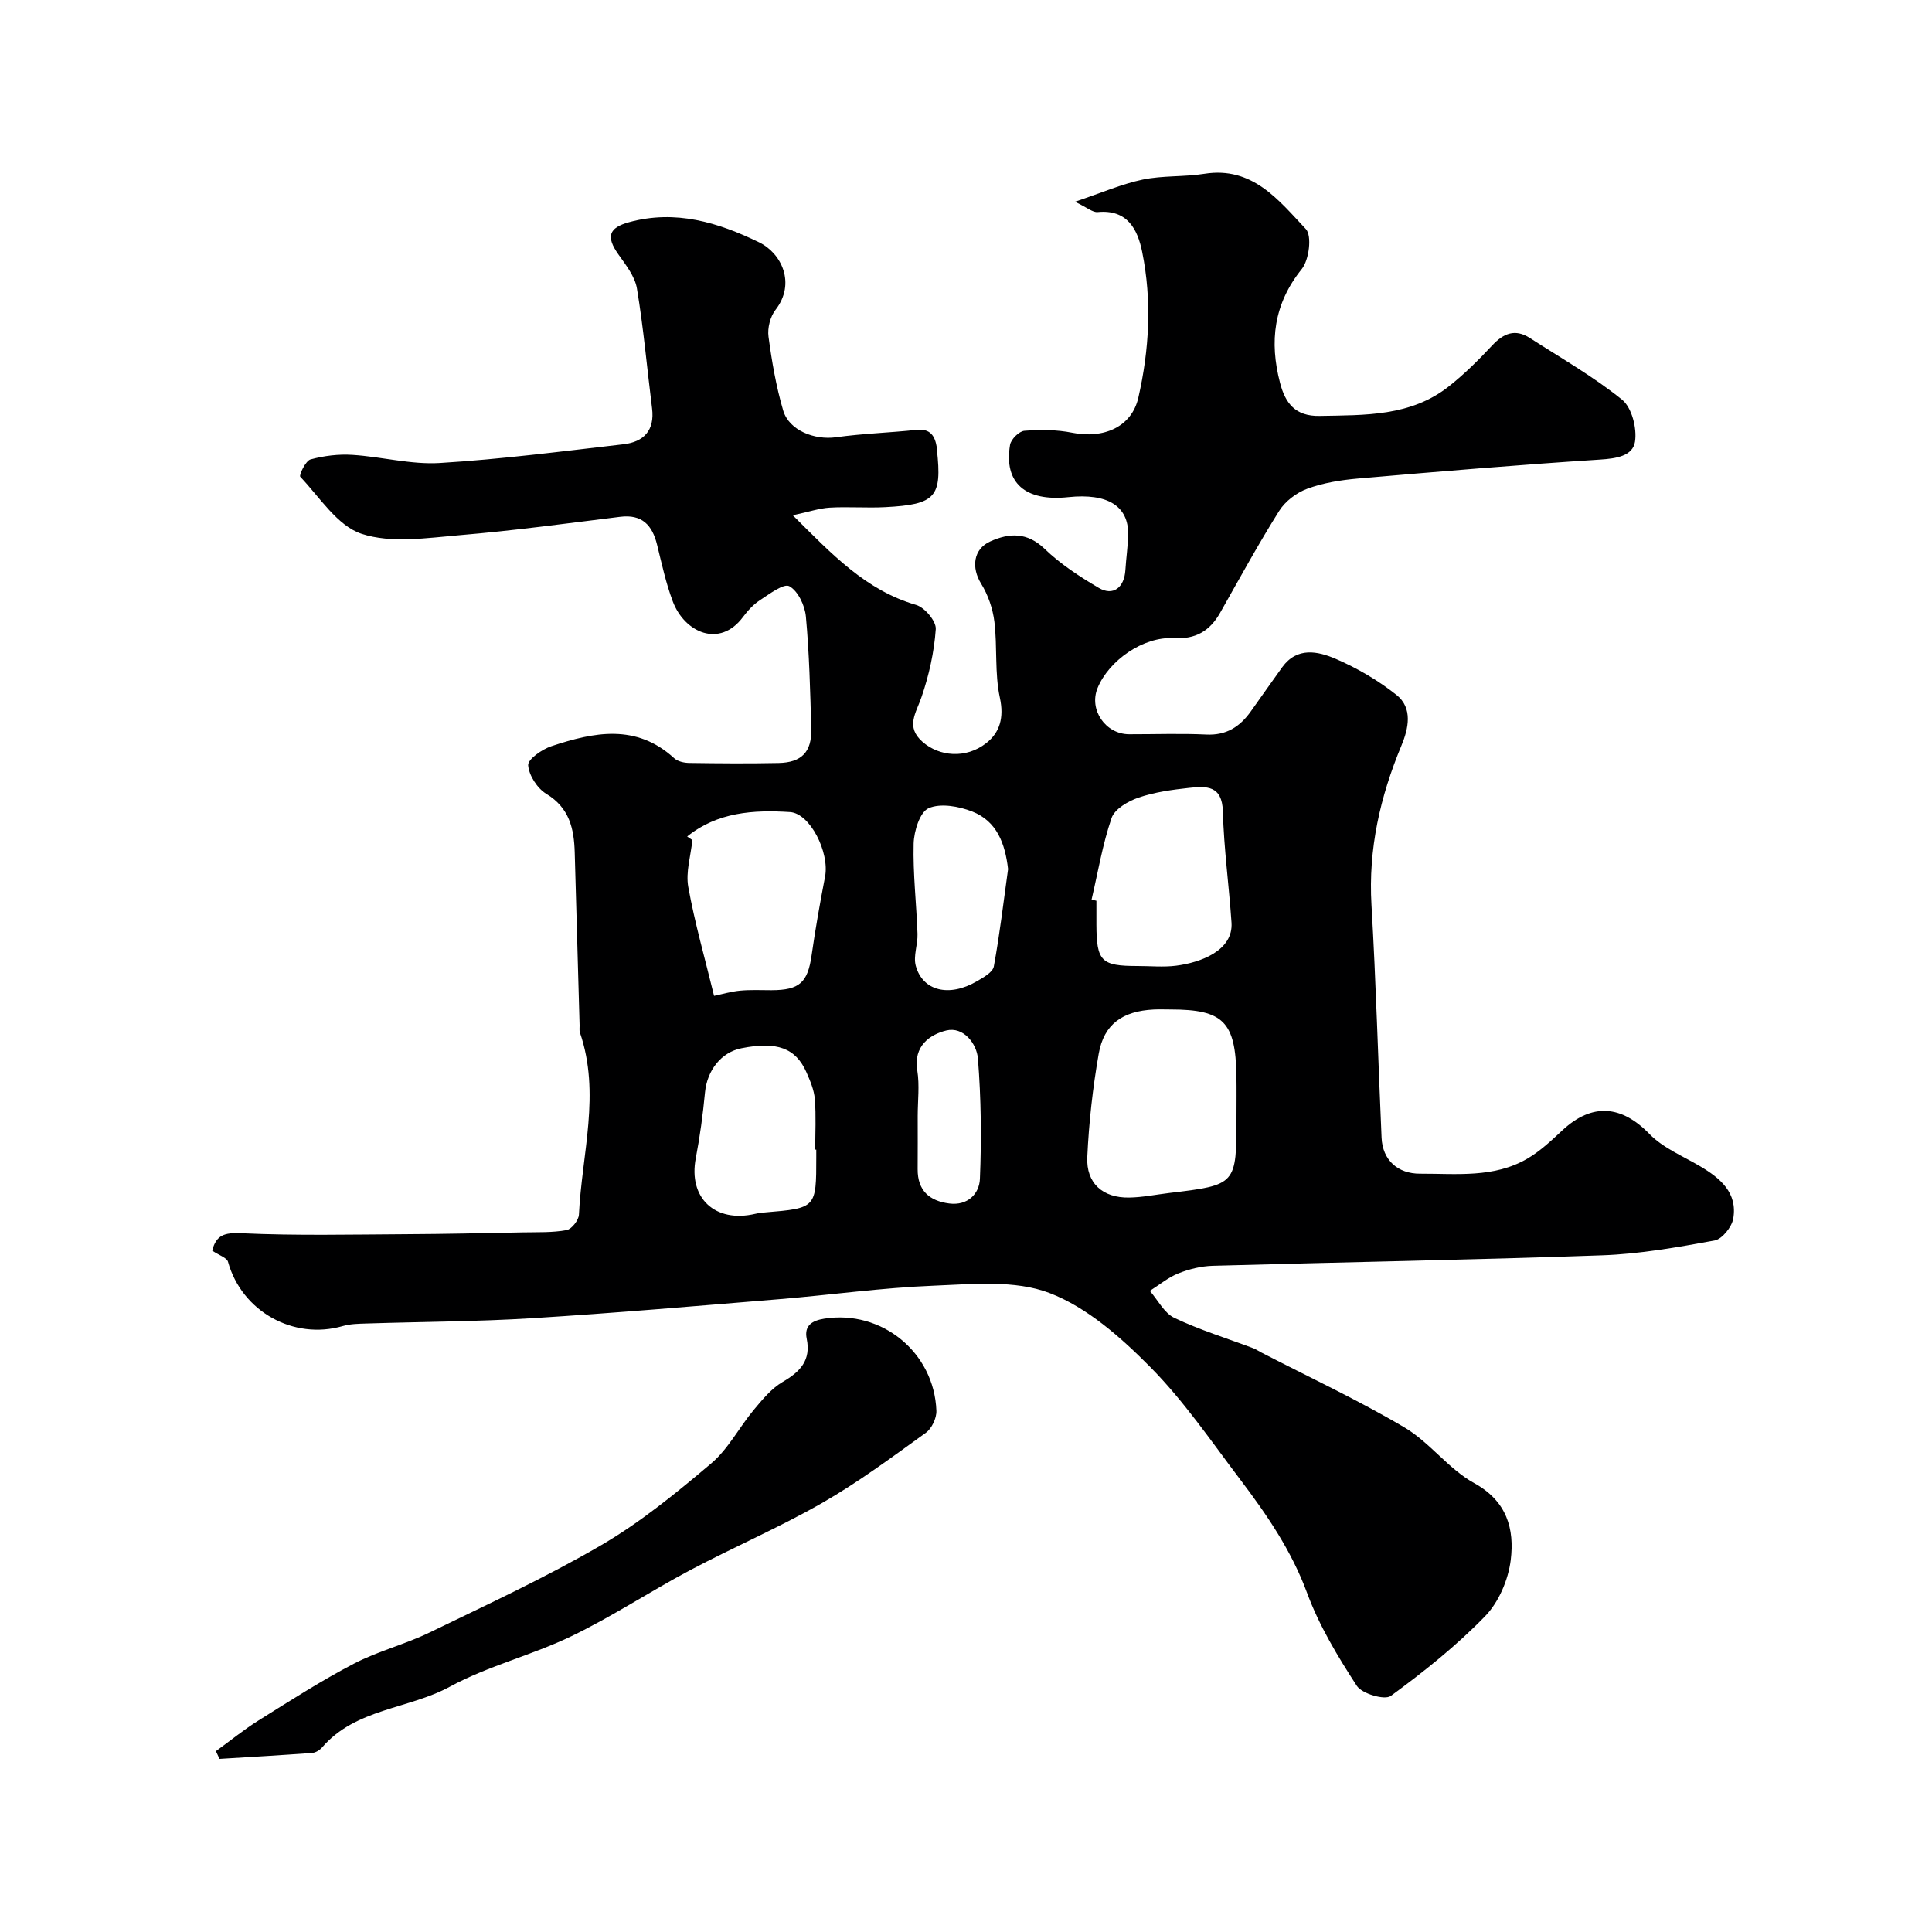 <svg enable-background="new 0 0 400 400" viewBox="0 0 400 400" xmlns="http://www.w3.org/2000/svg"><path d="m43.93 258.93c.84-3.24 2.53-3.77 6.08-3.6 11.27.52 22.59.26 33.88.2 8.13-.04 16.25-.22 24.38-.38 3.02-.06 6.09.07 9.03-.47 1.05-.19 2.51-2.05 2.56-3.21.6-12.55 4.53-25.1.21-37.68-.16-.45-.05-.99-.07-1.49-.33-11.93-.66-23.87-1.01-35.8-.14-4.9-1.08-9.24-5.88-12.14-1.87-1.13-3.61-3.83-3.76-5.93-.09-1.23 2.88-3.3 4.82-3.94 8.76-2.91 17.54-4.72 25.41 2.49.74.68 2.07.97 3.13.98 6.17.09 12.33.14 18.5.01 4.77-.1 6.88-2.3 6.75-7.07-.21-7.76-.4-15.54-1.11-23.26-.21-2.28-1.63-5.28-3.42-6.27-1.16-.64-4.11 1.6-6.06 2.87-1.37.89-2.56 2.18-3.54 3.5-4.82 6.49-12.11 3.23-14.54-3.23-1.42-3.78-2.28-7.79-3.25-11.73-1-4.07-3.11-6.35-7.66-5.78-11.05 1.37-22.1 2.87-33.19 3.8-6.78.57-14.16 1.74-20.32-.28-5.01-1.65-8.67-7.56-12.7-11.81-.3-.32 1.1-3.31 2.12-3.59 2.79-.76 5.81-1.13 8.7-.94 6.04.38 12.1 2.04 18.06 1.68 12.71-.77 25.38-2.42 38.04-3.88 4.19-.48 6.49-2.87 5.91-7.44-1.04-8.27-1.76-16.6-3.13-24.81-.42-2.52-2.31-4.89-3.86-7.09-2.56-3.62-1.98-5.48 2.21-6.63 9.63-2.65 18.48.04 26.96 4.17 4.61 2.24 7.65 8.49 3.37 13.99-1.09 1.4-1.68 3.76-1.44 5.53.69 5.15 1.58 10.32 3.04 15.29 1.21 4.13 6.5 6.16 10.93 5.54 5.53-.77 11.14-.94 16.7-1.53 2.86-.3 3.79 1.27 4.18 3.64.03.16.01.33.02.5 1.08 9.78-.24 11.31-10.7 11.86-3.82.2-7.67-.12-11.49.1-2.17.13-4.31.87-7.65 1.58 8.17 8.13 15.12 15.53 25.53 18.56 1.78.52 4.19 3.38 4.07 5.01-.33 4.75-1.4 9.55-2.95 14.07-1.13 3.32-3.36 6.15.23 9.29 3.45 3.01 8.93 3.54 13.14.27 2.86-2.22 3.74-5.32 2.85-9.43-1.1-5.08-.5-10.5-1.13-15.71-.33-2.72-1.31-5.57-2.75-7.9-2.03-3.29-1.67-7.13 1.88-8.74 3.93-1.77 7.63-1.97 11.28 1.54 3.29 3.17 7.25 5.75 11.21 8.08 2.97 1.75 5.28-.08 5.5-3.71.15-2.45.52-4.89.57-7.34.1-5.91-4.26-8.6-12.4-7.74-8.92.94-13.37-2.96-12.05-10.83.19-1.15 1.87-2.82 2.97-2.91 3.27-.25 6.68-.24 9.88.4 6.4 1.29 12.3-1.09 13.71-7.25 2.27-9.92 2.84-20.13.79-30.21-.95-4.66-3.06-8.81-9.21-8.22-1.05.1-2.2-.96-4.7-2.14 5.57-1.87 9.7-3.68 14.03-4.59 4.16-.87 8.55-.53 12.77-1.2 9.97-1.58 15.38 5.48 21 11.44 1.3 1.38.68 6.39-.85 8.29-5.82 7.23-6.72 15.02-4.49 23.57 1.09 4.19 3.15 6.93 8.19 6.83 9.4-.18 18.87.13 26.78-6.13 3.2-2.53 6.14-5.45 8.93-8.44 2.36-2.53 4.76-3.53 7.82-1.56 6.44 4.15 13.16 7.98 19.09 12.77 2.02 1.63 3.11 5.92 2.68 8.69-.46 2.99-3.92 3.5-7.22 3.71-16.74 1.08-33.46 2.48-50.18 3.93-3.53.31-7.16.89-10.46 2.11-2.23.82-4.57 2.6-5.82 4.6-4.32 6.87-8.21 14.01-12.21 21.07-2.14 3.78-5.08 5.53-9.64 5.26-6.28-.36-13.4 4.62-15.74 10.33-1.84 4.48 1.63 9.56 6.54 9.57 5.33.01 10.68-.19 16 .06 4.13.2 6.93-1.63 9.17-4.77 2.18-3.05 4.32-6.13 6.52-9.17 3.09-4.26 7.39-3.31 11.08-1.73 4.45 1.92 8.78 4.45 12.57 7.46 3.45 2.73 2.48 7 1.04 10.47-4.41 10.6-6.89 21.42-6.21 33.02.94 16.05 1.37 32.13 2.09 48.2.21 4.61 3.33 7.46 7.98 7.44 7.54-.02 15.28.92 22.19-3.11 2.66-1.55 4.99-3.75 7.26-5.87 6.17-5.74 12.25-5.2 18.03.76 2.81 2.89 6.9 4.56 10.47 6.67 4.18 2.47 7.8 5.47 6.88 10.85-.3 1.74-2.3 4.24-3.86 4.53-7.71 1.41-15.51 2.8-23.31 3.07-26.86.96-53.73 1.41-80.6 2.17-2.39.07-4.88.68-7.11 1.57-2.11.84-3.95 2.39-5.91 3.62 1.67 1.92 2.98 4.6 5.09 5.6 5.23 2.49 10.83 4.21 16.28 6.26.61.23 1.15.61 1.73.91 9.9 5.12 20.03 9.84 29.61 15.5 5.25 3.1 9.12 8.6 14.44 11.53 6.83 3.76 8.35 9.52 7.57 15.92-.5 4.08-2.47 8.72-5.3 11.63-5.92 6.1-12.66 11.49-19.54 16.52-1.26.92-5.96-.46-7.03-2.1-3.95-6.08-7.79-12.45-10.29-19.22-3.23-8.77-8.33-16.2-13.83-23.47-6.03-7.96-11.71-16.32-18.7-23.37-6.03-6.08-13.02-12.28-20.79-15.26-7.17-2.75-15.98-1.84-24.02-1.52-10.65.42-21.26 1.91-31.9 2.79-17.06 1.4-34.11 2.88-51.19 3.94-11.41.71-22.86.73-34.3 1.1-1.64.05-3.34.07-4.89.52-10.25 2.97-20.95-3.04-23.79-13.29-.24-.86-1.83-1.34-3.28-2.32zm212.07-27.68c0-2.82.04-5.65-.01-8.47-.18-11.25-2.7-13.78-13.65-13.78-1.16 0-2.33-.05-3.49.01-6.42.32-10.29 3.02-11.37 9.14-1.24 7.07-2.04 14.26-2.37 21.42-.25 5.42 3.22 8.46 8.66 8.37 2.76-.04 5.51-.61 8.26-.94 13.97-1.67 13.97-1.67 13.97-15.75zm-30-45c.33.08.66.16 1 .24 0 1.66-.01 3.32 0 4.99.04 7.55 1 8.52 8.51 8.52 2.66 0 5.35.27 7.97-.06 5.11-.65 11.88-3.14 11.49-8.93-.52-7.68-1.58-15.34-1.79-23.02-.14-5.42-3.44-5.25-6.97-4.87-3.54.38-7.15.88-10.5 2.02-2.14.73-4.93 2.35-5.57 4.22-1.87 5.45-2.82 11.23-4.14 16.89zm-83.73-13.06c.36.25.72.49 1.08.74-.33 3.25-1.41 6.63-.85 9.71 1.33 7.4 3.42 14.67 5.34 22.54 1.69-.35 3.53-.9 5.41-1.08 2.14-.2 4.31-.09 6.47-.09 5.82-.01 7.5-1.59 8.31-7.2.78-5.46 1.75-10.9 2.79-16.31.96-5-3.09-13.12-7.27-13.37-7.55-.48-15.02 0-21.28 5.06zm26.73 64.83c-.07 0-.14 0-.22 0 0-3.49.2-6.99-.08-10.46-.15-1.88-.95-3.76-1.72-5.52-2.24-5.08-6.14-6.48-13.48-5.01-4.21.84-7.1 4.58-7.54 9.16-.43 4.55-1.04 9.09-1.9 13.57-1.6 8.25 3.96 13.52 12.35 11.54.64-.15 1.3-.23 1.95-.28 10.64-.89 10.64-.89 10.64-11.5 0-.5 0-1 0-1.5zm39.71-58.08c-.61-5.28-2.31-9.93-7.44-11.93-2.76-1.08-6.54-1.76-9.01-.68-1.81.8-3.03 4.74-3.1 7.31-.16 6.23.58 12.47.8 18.71.08 2.2-.91 4.59-.36 6.6 1.43 5.25 6.92 6.55 12.63 3.22 1.36-.79 3.31-1.87 3.53-3.08 1.23-6.67 2.01-13.43 2.95-20.15zm-18.71 51.14c0 3.66.02 7.32-.01 10.98-.03 4.43 2.43 6.58 6.54 7.11 3.8.49 6.22-1.99 6.35-5.09.34-8.29.25-16.63-.41-24.9-.25-3.13-3.02-6.7-6.55-5.83-3.41.84-6.83 3.22-6.01 8.25.5 3.09.09 6.32.09 9.48z" fill="#000001"/><path d="m44.7 362.56c2.95-2.14 5.78-4.45 8.86-6.38 6.48-4.05 12.93-8.2 19.7-11.73 5-2.61 10.62-4 15.7-6.47 11.96-5.8 24.07-11.4 35.53-18.08 8.12-4.74 15.54-10.81 22.75-16.91 3.54-2.99 5.79-7.46 8.82-11.09 1.78-2.13 3.66-4.43 5.99-5.79 3.63-2.12 5.89-4.46 4.97-8.95-.57-2.8 1.25-3.76 3.61-4.14 11.86-1.9 22.79 6.94 23.24 19.06.06 1.52-.96 3.68-2.18 4.56-7 5.04-13.96 10.22-21.42 14.5-8.9 5.1-18.38 9.17-27.45 13.98-8.26 4.38-16.09 9.58-24.5 13.63-8.17 3.94-17.23 6.14-25.16 10.45-8.62 4.69-19.52 4.51-26.47 12.58-.49.57-1.35 1.1-2.07 1.15-6.39.47-12.78.84-19.17 1.23-.25-.53-.5-1.07-.75-1.6z" fill="#000001"/></svg>